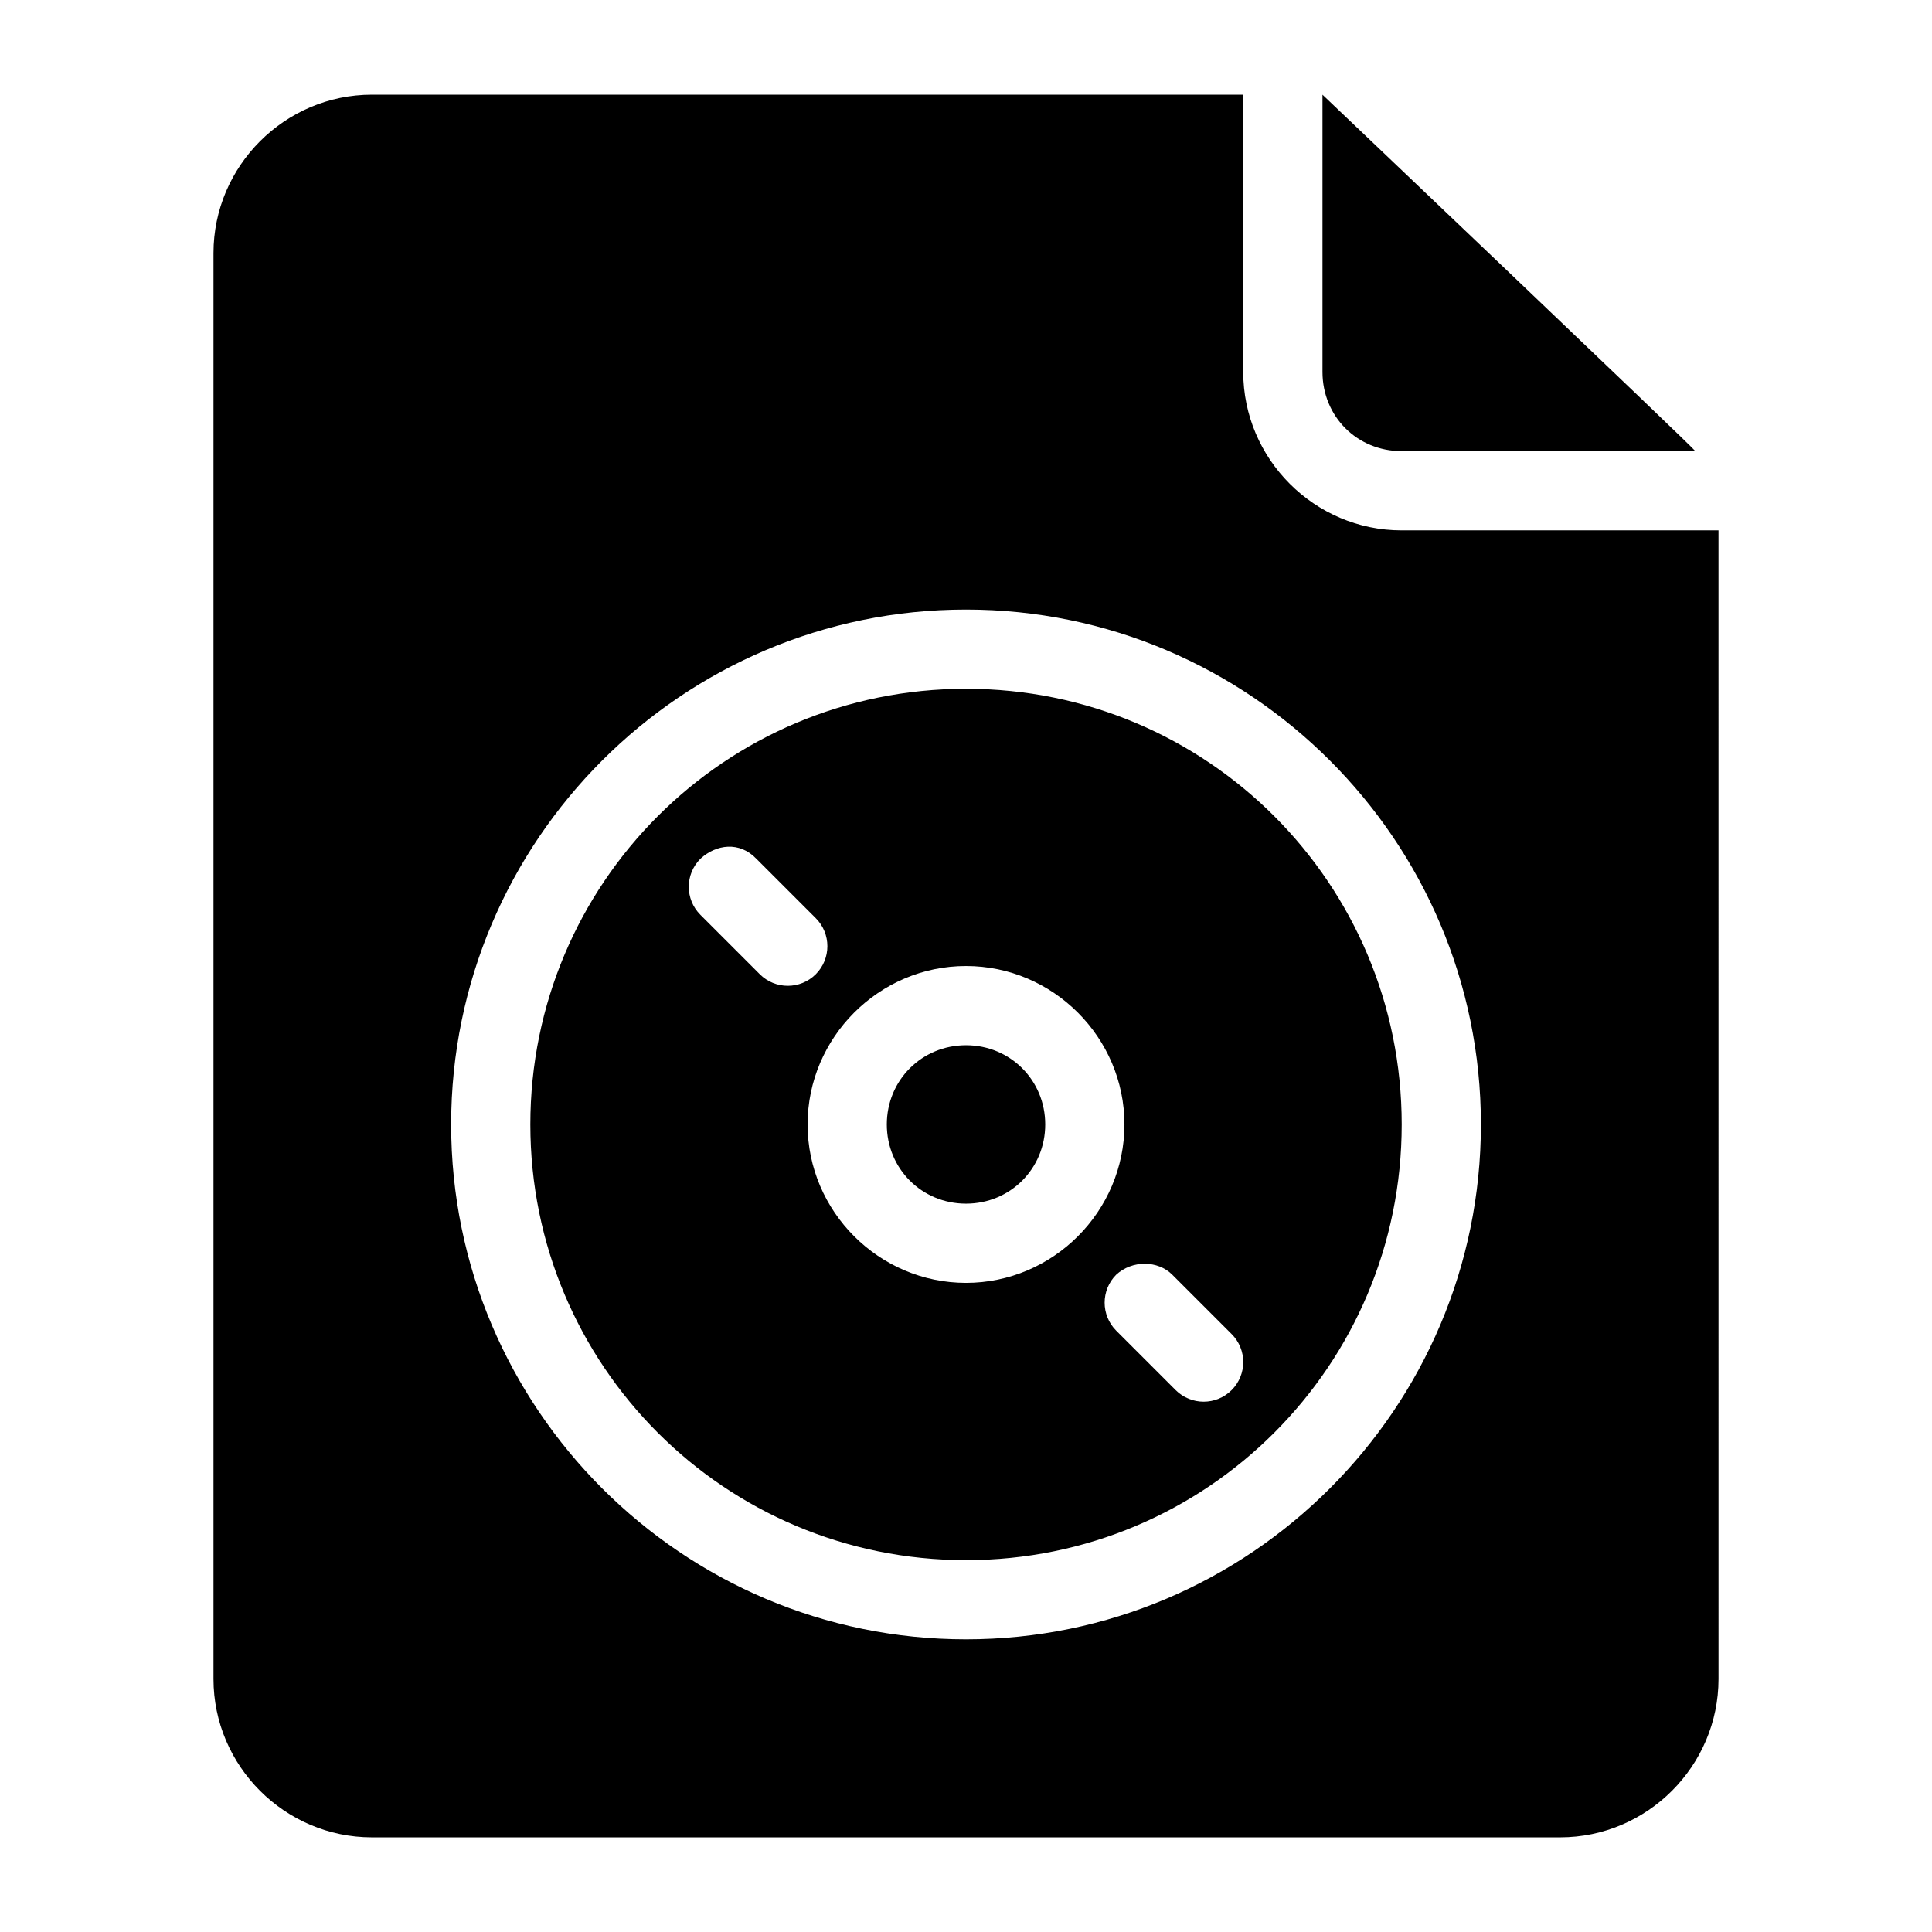 <?xml version="1.0" encoding="UTF-8"?>
<!-- Uploaded to: ICON Repo, www.svgrepo.com, Generator: ICON Repo Mixer Tools -->
<svg fill="#000000" width="800px" height="800px" version="1.1" viewBox="144 144 512 512" xmlns="http://www.w3.org/2000/svg">
 <path d="m242.56 169.09c-23.078 0-41.984 18.906-41.984 41.984v377.86c0 23.078 18.906 41.984 41.984 41.984h314.88c23.078 0 41.984-18.906 41.984-41.984l-0.004-304.38h-83.969c-23.074 0-41.98-18.906-41.98-41.984v-73.473zm251.91 0v73.473c0 11.812 9.18 20.992 20.992 20.992h77.816c0.148-0.309-98.812-94.465-98.812-94.465zm-94.465 136.45c75.234 0 136.45 61.215 136.45 136.45s-61.215 136.45-136.45 136.45-136.45-61.215-136.45-136.45 61.215-136.45 136.45-136.45zm0 20.992c-63.891 0-115.46 51.566-115.46 115.46s51.566 115.46 115.46 115.46 115.46-51.566 115.46-115.46-51.566-115.46-115.46-115.46zm-55.555 45.059 15.742 15.742c4.098 4.098 4.098 10.742 0 14.844-4.098 4.098-10.742 4.098-14.844 0l-15.742-15.742c-4.098-4.098-4.098-10.742 0-14.844 4.16-3.84 10.359-4.699 14.844 0zm55.555 28.414c23.062 0 41.984 18.922 41.984 41.984s-18.922 41.984-41.984 41.984-41.984-18.922-41.984-41.984 18.922-41.984 41.984-41.984zm0 20.992c-11.719 0-20.992 9.273-20.992 20.992s9.273 20.992 20.992 20.992 20.992-9.273 20.992-20.992-9.273-20.992-20.992-20.992zm54.652 60.805 15.742 15.742c4.098 4.098 4.098 10.742 0 14.844-4.098 4.098-10.742 4.098-14.844 0l-15.742-15.742c-4.098-4.098-4.098-10.742 0-14.844 4.211-3.875 11.012-3.828 14.844 0z"/>
</svg>